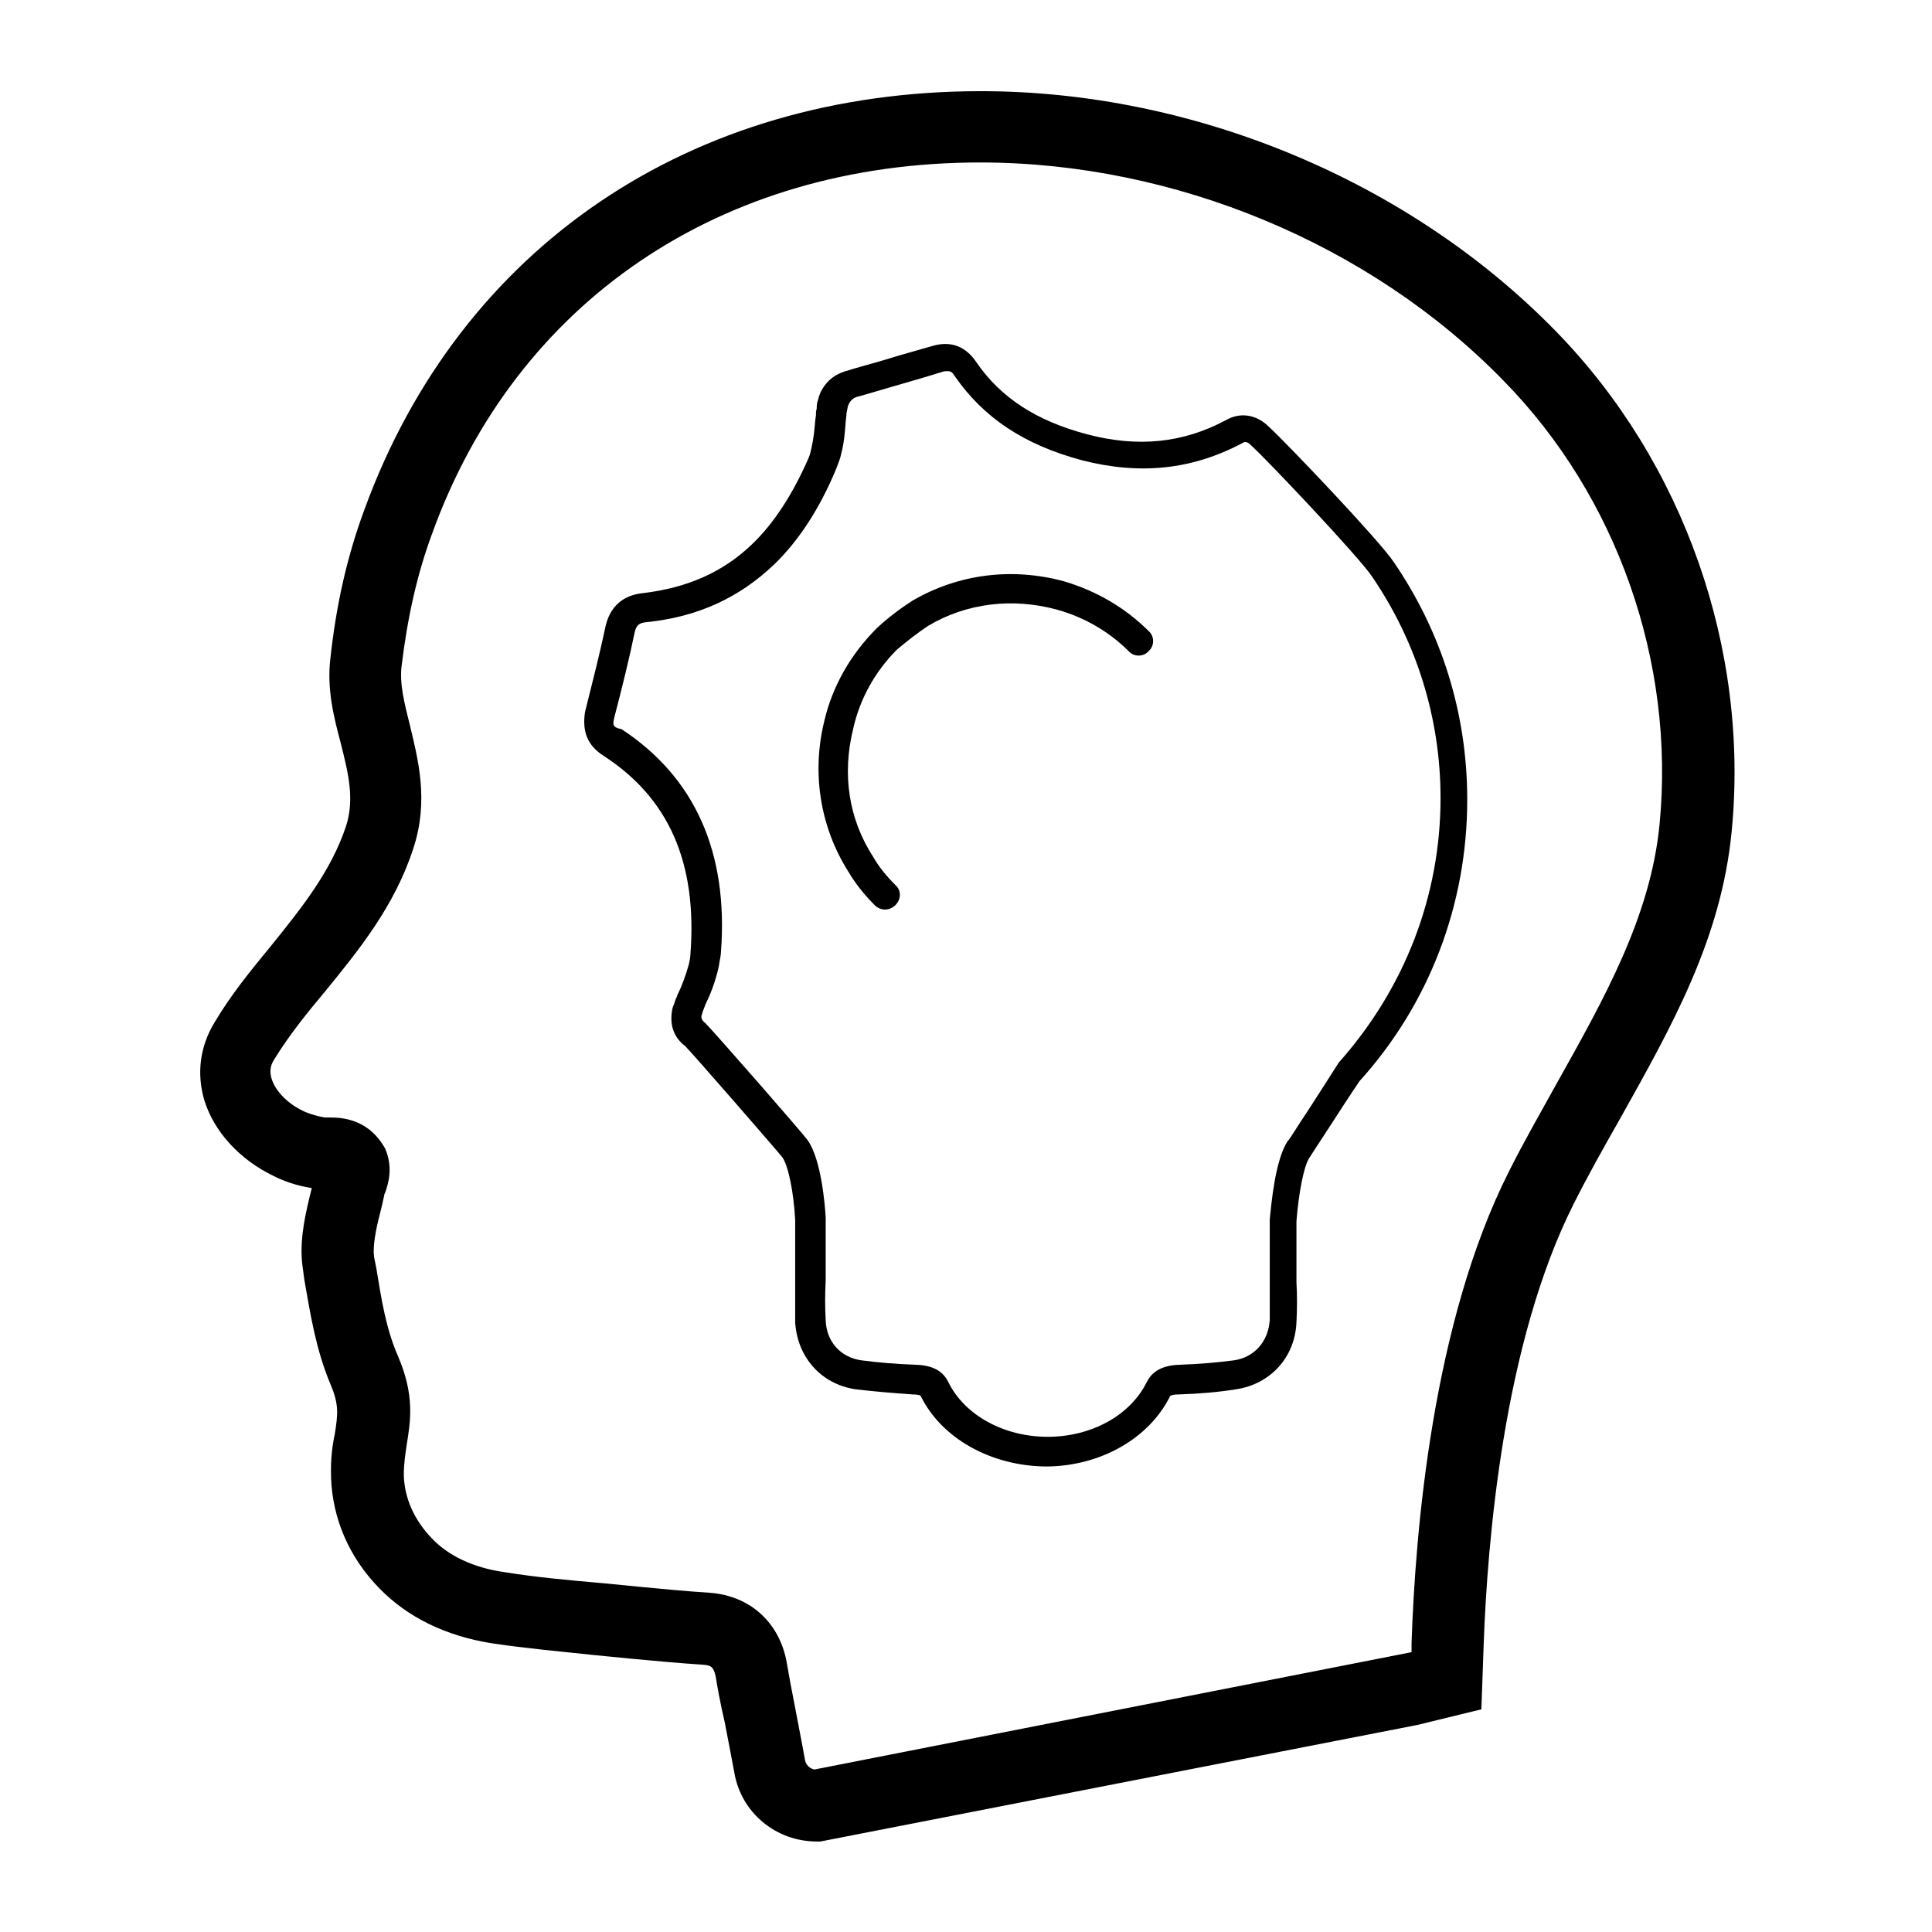 <?xml version="1.0" encoding="UTF-8"?>
<!-- Uploaded to: ICON Repo, www.iconrepo.com, Generator: ICON Repo Mixer Tools -->
<svg fill="#000000" width="800px" height="800px" version="1.1" viewBox="144 144 512 512" xmlns="http://www.w3.org/2000/svg">
 <g>
  <path d="m375.79 383.86c0.789 0.789 1.77 1.18 2.754 1.18s1.969-0.395 2.754-1.18c1.574-1.574 1.574-3.938 0-5.312-2.363-2.363-4.328-4.723-5.902-7.477-6.496-10.035-8.266-21.844-5.312-33.852 1.77-8.07 5.902-15.352 11.609-21.059 2.559-2.164 5.312-4.328 8.266-6.297 10.234-6.102 22.434-7.477 34.047-4.328 7.281 1.969 13.973 5.902 19.09 11.02 1.379 1.574 3.938 1.574 5.312 0 1.574-1.379 1.574-3.938 0-5.312-6.102-6.102-13.777-10.629-22.434-13.188-13.777-3.738-27.945-1.969-40.148 5.117-3.344 2.164-6.496 4.527-9.445 7.281-6.887 6.887-11.809 15.352-13.973 24.797-3.344 13.777-0.984 27.945 6.297 39.559 1.969 3.344 4.328 6.297 7.086 9.051z"/>
  <path d="m303.96 344.3c17.32 11.219 24.797 28.34 23.027 52.348 0 0.789-0.195 1.77-0.395 2.754-0.789 2.953-1.969 6.102-3.148 8.461v0.195c-0.395 0.59-0.59 1.379-0.789 1.969l-0.395 0.984c-0.984 4.328 0.195 7.871 3.344 10.234 1.969 1.969 24.402 27.75 25.781 29.52 1.574 2.363 2.953 9.25 3.344 16.531v16.336 10.824c0.59 9.25 6.887 16.336 15.941 17.711 4.922 0.59 9.645 0.984 15.352 1.379 1.574 0 2.164 0.395 1.969 0.395 5.512 11.219 18.5 18.5 33.062 18.695 14.562 0 27.551-7.477 33.062-18.695 0 0 0.395-0.395 2.164-0.395 5.707-0.195 10.43-0.59 15.352-1.379 9.055-1.379 15.547-8.461 15.941-17.711 0.195-3.543 0.195-7.281 0-10.629v-16.137c0.59-7.676 1.969-14.562 3.344-16.727 0.59-0.984 2.559-3.938 5.117-7.871 2.559-3.938 5.707-8.855 8.266-12.594 18.5-20.469 28.535-46.84 28.535-74.586 0-22.633-6.691-44.281-19.484-62.977-3.938-5.902-28.93-32.078-33.062-35.816-3.344-3.344-7.676-3.938-11.414-1.77-11.414 6.102-23.418 7.281-36.801 3.738-13.383-3.543-22.828-9.645-29.324-19.09-1.969-2.953-5.512-6.102-11.609-4.328-2.754 0.789-5.512 1.574-8.266 2.363l-5.902 1.77c-2.754 0.789-5.707 1.574-8.855 2.559-5.512 1.574-7.086 6.297-7.281 7.477-0.395 0.984-0.395 1.77-0.395 2.363l-0.195 0.984v0.789l-0.195 1.379c-0.195 2.363-0.395 4.723-0.984 7.281-0.195 0.984-0.395 1.77-0.789 2.754-4.133 9.445-9.055 17.121-14.762 22.633-7.871 7.676-17.516 11.809-29.324 13.188-3.543 0.395-8.07 2.164-9.645 8.461-1.574 7.477-3.543 15.152-5.512 23.027-0.781 5.106 0.594 8.844 4.926 11.602zm2.754-9.84c2.363-9.055 4.133-16.336 5.512-23.027 0.395-1.574 0.984-2.363 3.148-2.559 13.578-1.379 24.602-6.496 33.852-15.352 6.496-6.297 12.004-14.762 16.336-25.191 0.59-1.574 1.18-2.953 1.379-4.133 0.789-2.953 0.984-5.902 1.18-8.461l0.195-1.77v-0.395l0.395-1.969c0.195-0.395 0.59-1.77 2.164-2.363 2.953-0.789 6.102-1.77 8.855-2.559l6.102-1.77c2.754-0.789 5.312-1.574 7.871-2.363 0.59-0.195 0.984-0.195 1.379-0.195 0.984 0 1.379 0.395 1.969 1.379 7.676 11.02 18.301 18.105 33.652 22.238 15.352 3.938 29.125 2.559 42.508-4.527 0.59-0.395 1.18-0.59 2.363 0.59l0.195 0.195c3.938 3.543 28.535 29.52 31.883 34.637 11.809 17.32 18.105 37.59 18.105 58.648 0 25.781-9.445 50.383-26.961 70.062-2.754 4.328-5.902 9.25-8.461 13.188-2.559 3.738-4.328 6.887-5.117 7.676-3.344 5.117-4.328 16.926-4.723 20.664v16.531 10.234c-0.395 5.707-4.133 9.84-9.445 10.629-4.527 0.59-9.055 0.984-14.562 1.18-5.707 0.195-7.676 2.754-8.66 4.723-4.328 8.66-14.562 14.367-26.176 14.367-11.609 0-22.043-5.707-26.371-14.562-0.984-1.969-2.953-4.328-8.461-4.527-5.512-0.195-10.035-0.59-14.562-1.18-5.512-0.789-9.25-4.922-9.445-10.629-0.195-3.344-0.195-6.887 0-10.43v-16.727c-0.195-3.543-1.18-15.352-4.723-20.469-1.379-1.969-24.797-28.734-27.16-31.094-0.984-0.789-1.18-1.379-0.984-2.164 0.195-0.395 0.195-0.789 0.395-1.18l0.59-1.574c1.18-2.363 2.559-5.707 3.543-10.035 0.195-1.574 0.59-2.953 0.59-3.938 1.969-26.371-6.887-46.25-26.371-59.039-2.172-0.402-2.371-0.992-1.977-2.762z"/>
  <path d="m231.73 535.59c0.395 10.824 4.723 21.059 12.793 29.324 7.477 7.676 17.516 12.594 29.719 14.562 9.25 1.379 18.105 2.164 27.355 3.148l10.035 0.984c6.297 0.59 12.793 1.18 18.895 1.574 1.77 0.195 2.559 0.395 3.148 3.148 0.395 2.559 1.18 6.887 2.363 12.004 0.789 4.133 1.77 9.055 2.559 13.383 1.77 10.629 11.02 18.301 21.844 18.301h0.984l158.23-30.898 16.926-4.133 0.59-16.727c0.984-27.945 5.312-80.293 23.812-117.1 3.738-7.477 8.07-15.152 12.203-22.434 13.777-24.602 26.961-47.824 29.719-76.359 4.723-48.215-12.594-97.809-46.641-132.64-38.77-39.754-95.844-63.566-152.32-63.566-76.949 0-137.96 41.328-163.34 110.8-4.527 12.203-7.477 24.992-9.055 39.559-0.984 8.266 0.984 15.742 2.754 22.434 1.969 7.871 3.738 14.762 1.379 22.043-3.938 11.809-11.609 21.453-19.875 31.684-5.512 6.691-10.629 12.988-14.957 20.27-3.938 6.496-4.723 13.578-2.754 20.469 2.559 8.461 9.445 15.941 18.5 20.27 2.754 1.379 5.707 2.363 8.855 2.953 0.395 0 0.789 0.195 1.18 0.195-0.195 0.789-0.395 1.574-0.59 2.363-1.574 6.496-2.754 12.793-1.77 19.09l0.395 2.953c1.574 8.855 2.953 18.105 6.887 27.551 2.363 5.512 1.969 8.07 1.18 13.188-0.598 2.758-1.188 6.695-0.992 11.613zm0-95.449h-1.574c-0.395 0-0.789-0.195-1.18-0.195-1.574-0.395-3.148-0.789-4.723-1.574-4.133-1.969-7.281-5.312-8.266-8.461-0.59-1.969-0.395-3.543 0.789-5.312 3.738-6.102 8.461-12.004 13.578-18.105 8.66-10.629 18.301-22.434 23.223-37.785 4.133-12.594 1.18-23.617-0.984-32.668-1.379-5.512-2.754-10.824-2.164-15.547 1.574-12.988 4.133-24.402 8.07-35.031 22.234-61.602 76.551-98.406 145.23-98.406 51.562 0 103.52 21.648 138.75 57.859 30.109 30.699 45.461 74.586 41.328 117.49-2.363 24.402-14.562 46.051-27.355 68.879-4.133 7.477-8.66 15.352-12.594 23.223-20.27 40.148-24.797 95.449-25.781 124.97v2.363l-158.23 31.094c-1.18-0.195-2.363-1.18-2.559-2.754-0.789-4.527-1.77-9.25-2.559-13.578-0.984-4.922-1.77-9.25-2.164-11.609-1.77-10.824-9.645-18.105-20.469-18.895-6.102-0.395-12.398-0.984-18.5-1.574l-10.035-0.984c-9.055-0.789-17.711-1.574-26.176-2.953-8.07-1.18-14.562-4.328-18.895-8.855-4.723-4.922-7.281-10.629-7.477-16.727 0-3.148 0.395-5.512 0.789-8.266 0.984-6.102 2.164-12.988-2.363-23.418-3.148-7.281-4.328-14.762-5.707-23.223l-0.59-2.953c-0.395-2.754 0.395-7.086 1.574-11.609 0.395-1.574 0.789-3.148 1.18-5.117l0.195-0.395c0.789-2.363 2.164-6.496 0-11.609-2.953-5.316-7.676-8.27-14.367-8.27z"/>
 </g>
</svg>